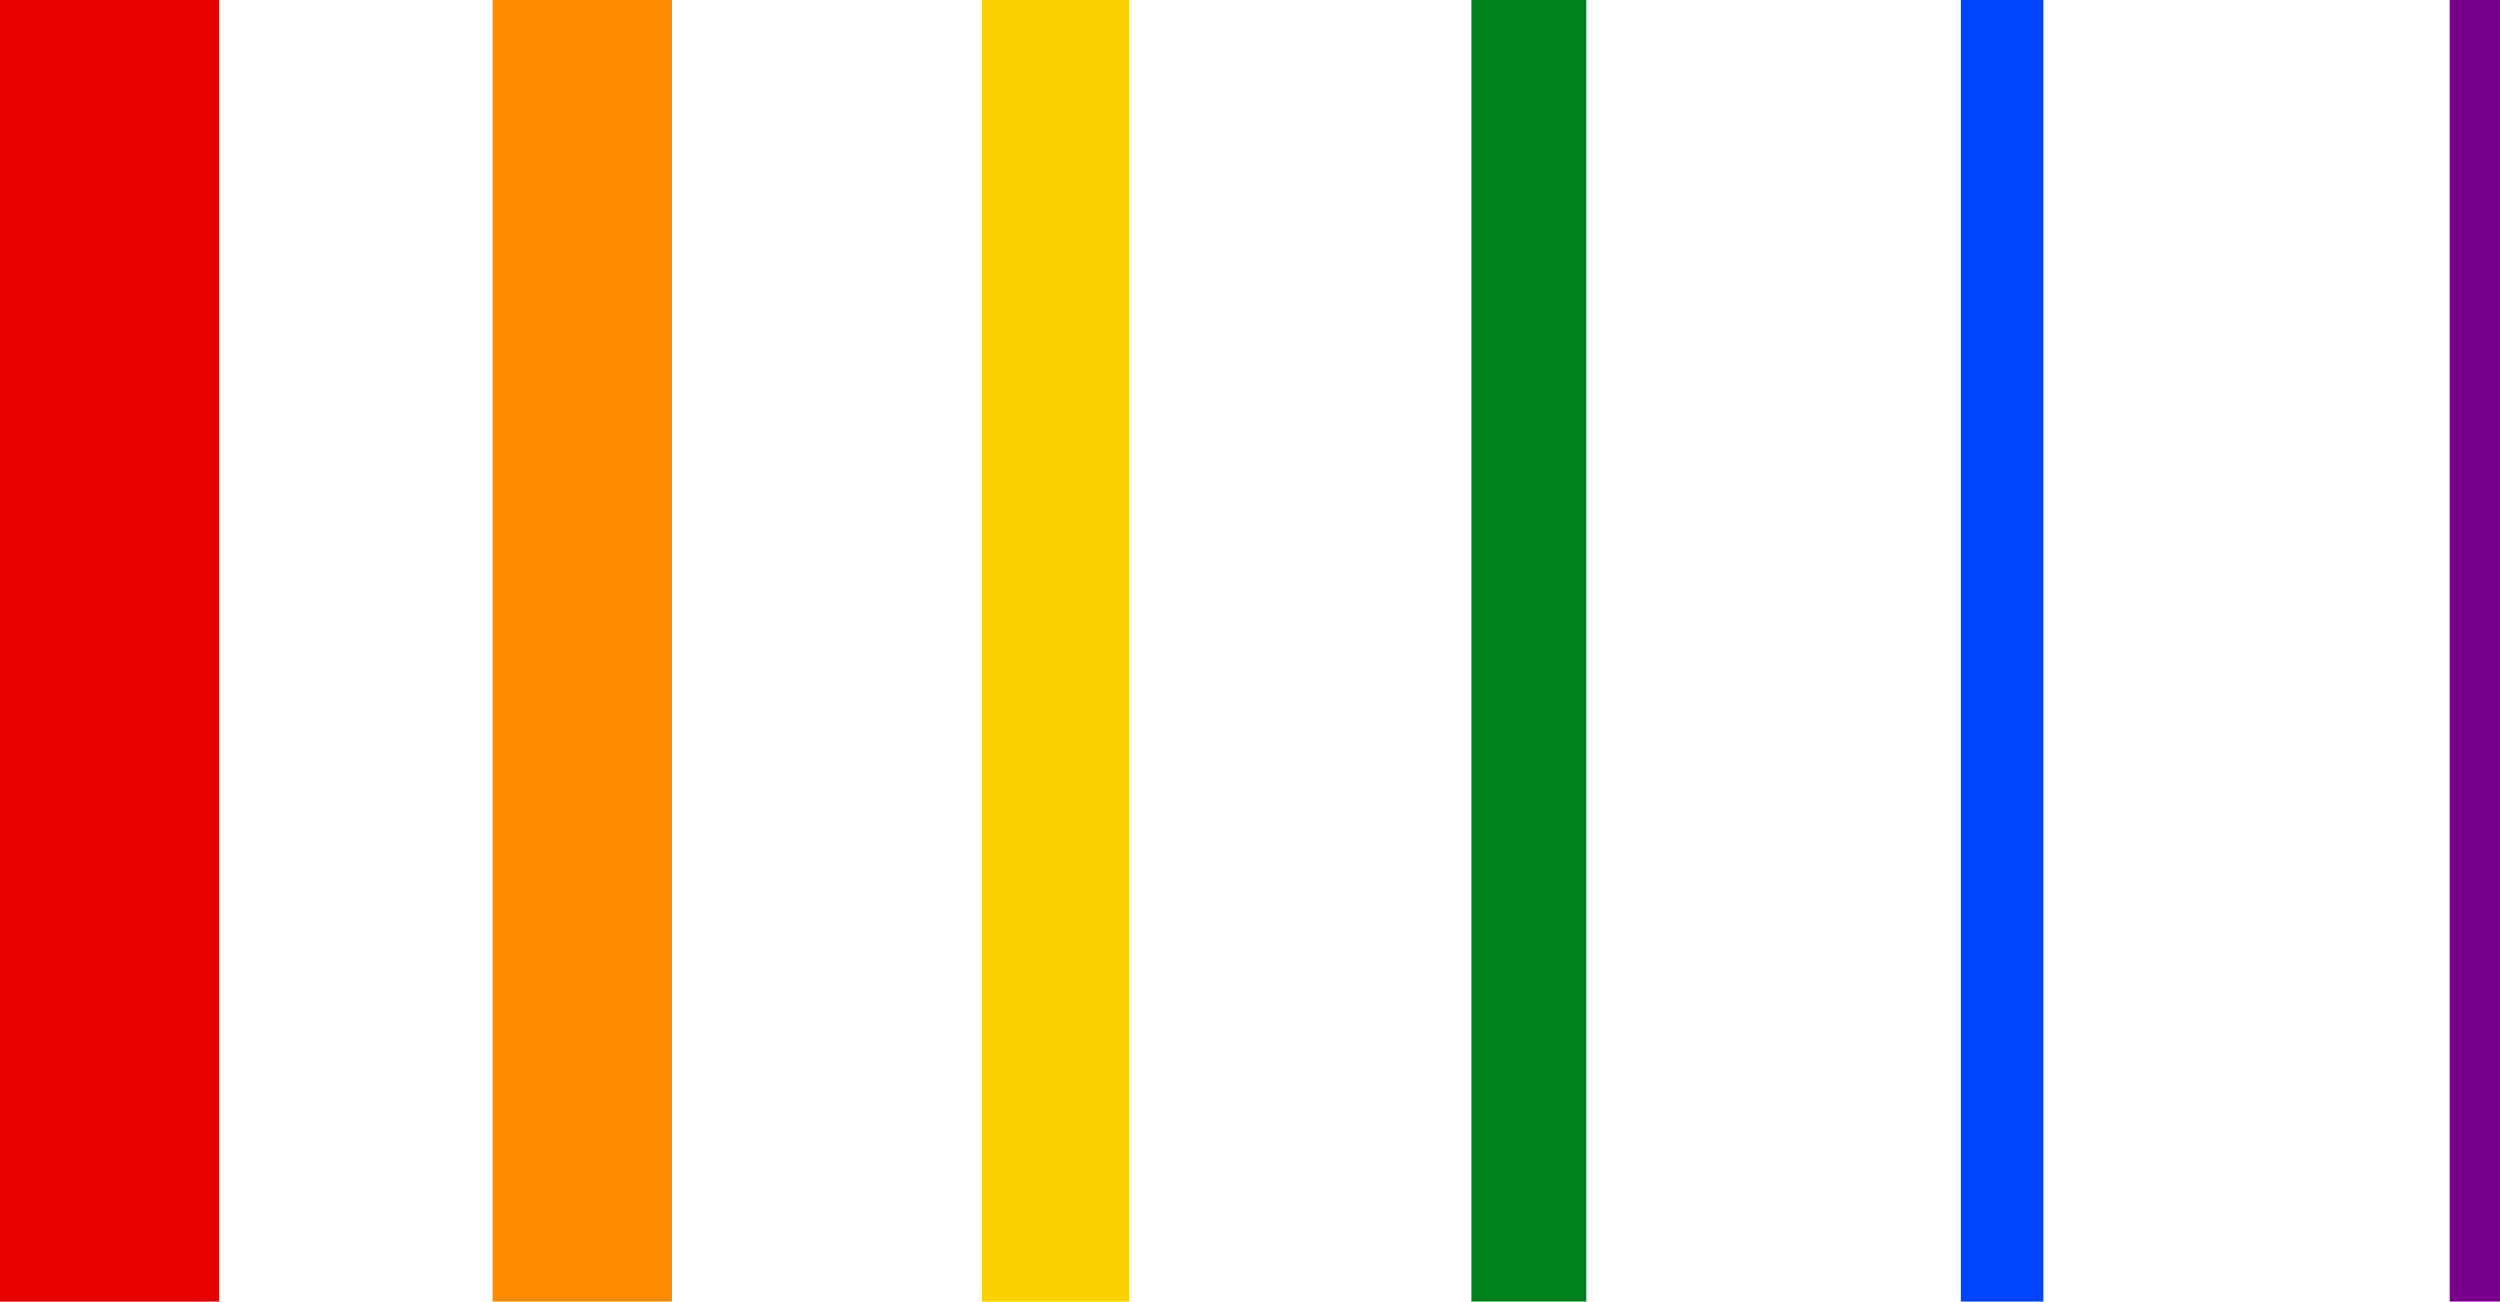 <?xml version="1.0" encoding="utf-8"?>
<!-- Generator: Adobe Illustrator 16.0.0, SVG Export Plug-In . SVG Version: 6.00 Build 0)  -->
<!DOCTYPE svg PUBLIC "-//W3C//DTD SVG 1.1//EN" "http://www.w3.org/Graphics/SVG/1.1/DTD/svg11.dtd">
<svg version="1.1" id="Layer_1" xmlns="http://www.w3.org/2000/svg" xmlns:xlink="http://www.w3.org/1999/xlink" x="0px" y="0px"
	 width="193.988px" height="100.996px" viewBox="1.508 7.552 193.988 100.996" enable-background="new 1.508 7.552 193.988 100.996"
	 xml:space="preserve">
<g>
	<g>
		<polygon fill="#E70000" points="1.508,108.547 18.508,108.547 18.508,7.552 1.508,7.552 		"/>
		<polygon display="none" fill="#E70000" points="33.577,212.361 37.478,212.361 37.478,108.547 33.577,108.547 		"/>
	</g>
</g>
<g>
	<g>
		<polygon fill="#FF8C00" points="39.73,108.547 53.654,108.547 53.654,7.552 39.73,7.552 		"/>
		<polygon display="none" fill="#FF8C00" points="65.998,212.361 72.407,212.361 72.407,108.547 65.998,108.547 		"/>
	</g>
</g>
<g>
	<g>
		<polygon fill="#FBD100" points="77.706,108.547 89.127,108.547 89.127,7.552 77.706,7.552 		"/>
		<polygon display="none" fill="#FFEF00" points="98.456,212.361 107.368,212.361 107.368,108.547 98.456,108.547 		"/>
	</g>
</g>
<g>
	<g>
		<polygon fill="#00811F" points="115.681,108.547 124.597,108.547 124.597,7.552 115.681,7.552 		"/>
		<polygon display="none" fill="#00811F" points="130.914,212.361 142.332,212.361 142.332,108.547 130.914,108.547 		"/>
	</g>
</g>
<g>
	<g>
		<polygon fill="#0044FF" points="153.66,108.547 160.063,108.547 160.063,7.552 153.66,7.552 		"/>
		<polygon display="none" fill="#0044FF" points="163.372,212.361 177.295,212.361 177.295,108.547 163.372,108.547 		"/>
	</g>
</g>
<g>
	<g>
		<polygon fill="#760089" points="191.592,108.547 195.496,108.547 195.496,7.552 191.592,7.552 		"/>
		<polygon display="none" fill="#760089" points="195.517,212.361 212.517,212.361 212.517,108.547 195.517,108.547 		"/>
	</g>
</g>
</svg>
